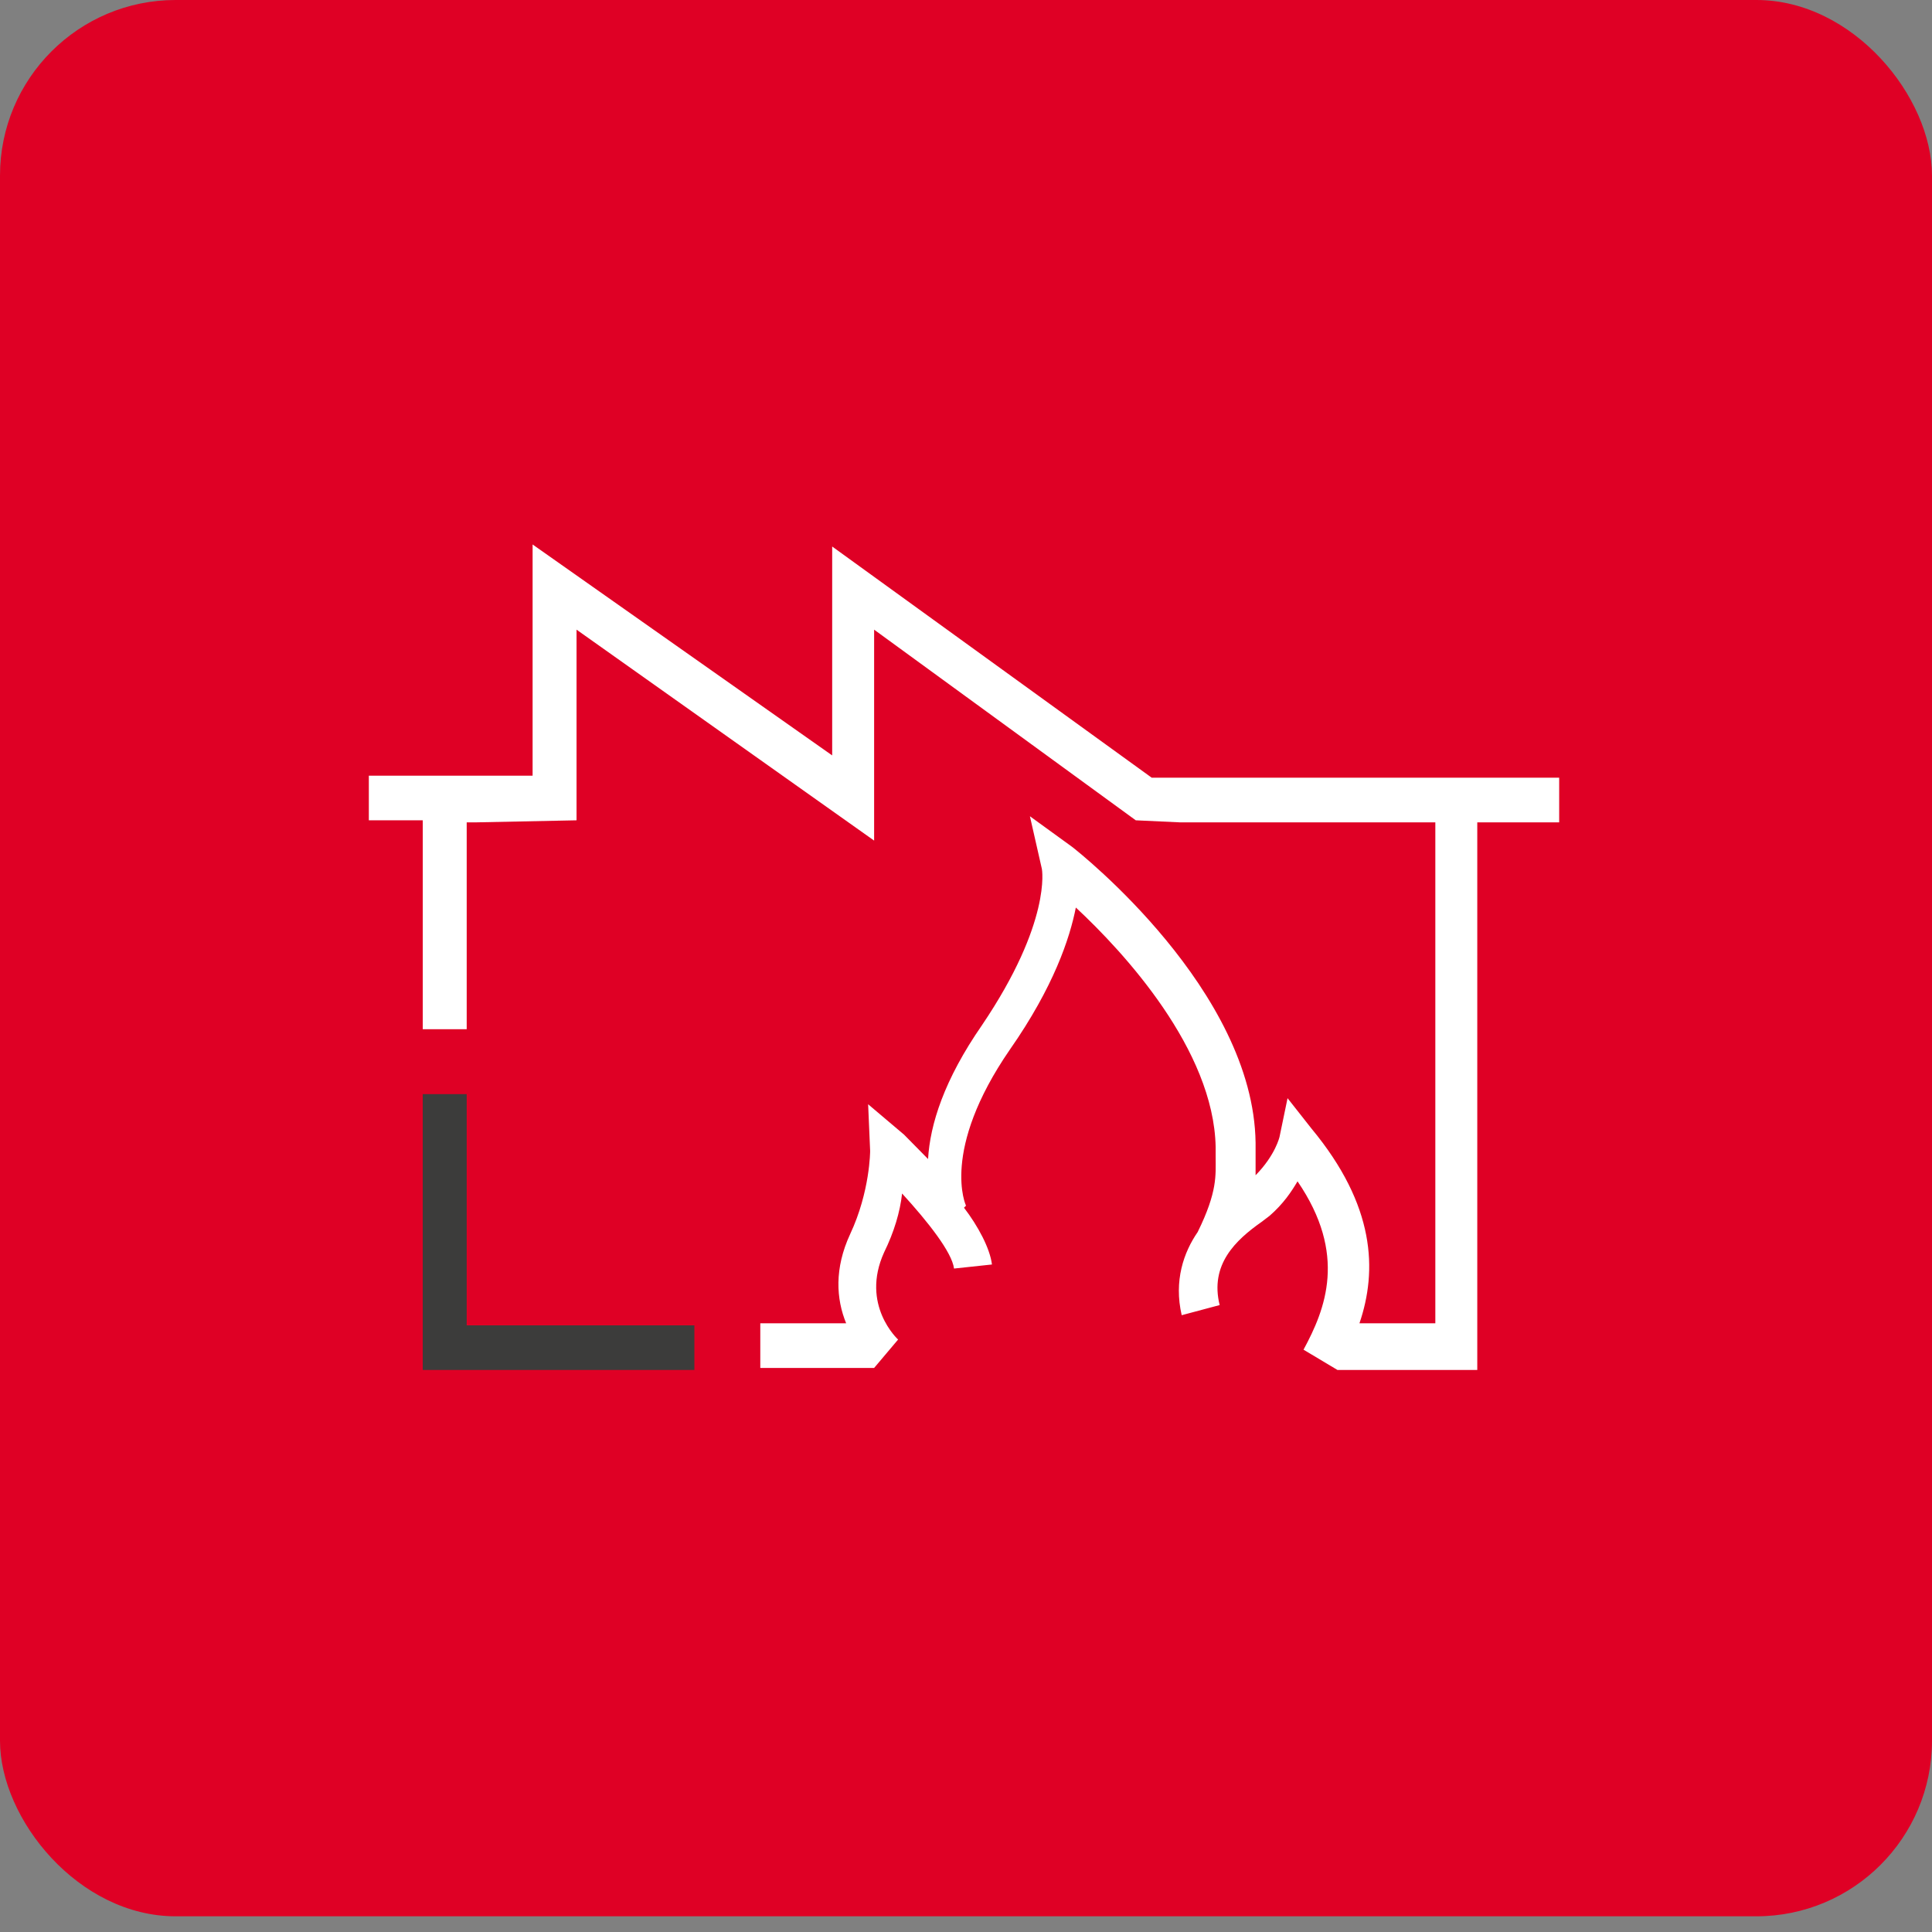 <svg width="110" height="110" viewBox="0 0 110 110" fill="none" xmlns="http://www.w3.org/2000/svg">
<rect x="0" y="0" width="110" height="110" fill="#808080" stroke="none"/>
<rect width="110" height="109.106" rx="10" fill="#DF0025"/>
<g clip-path="url(#clip0_6591_22523)">
<path d="M24.07 62.295V78H39.535V75.46H26.572V62.295H24.07Z" fill="#3C3C3B"/>
<path d="M89 44.28H65.575L47.381 31.116V43.01L30.324 31V44.165H21V46.705H24.07V58.599H26.572V46.821H27.14L32.826 46.705V35.85L49.769 47.86V35.85L64.666 46.705L67.167 46.821H81.722V75.344H77.401C78.425 72.341 78.311 68.646 74.672 64.258L73.308 62.526L72.853 64.72C72.853 64.72 72.625 65.759 71.488 66.914V65.066C71.375 56.405 61.482 48.553 61.027 48.206L58.639 46.474L59.321 49.477C59.321 49.477 59.89 52.479 55.91 58.369C53.749 61.486 52.953 64.027 52.84 65.99L51.475 64.604L49.428 62.872L49.542 65.528C49.542 65.528 49.542 67.838 48.405 70.263C47.495 72.226 47.609 73.958 48.177 75.344H43.288V77.885H49.769L51.134 76.268C51.134 76.268 48.973 74.305 50.338 71.302C50.906 70.147 51.248 68.993 51.361 67.953C52.84 69.57 54.204 71.302 54.318 72.226L56.478 71.995C56.364 71.071 55.682 69.801 54.886 68.762L55 68.646C55 68.646 53.522 65.528 57.502 59.754C60.003 56.174 60.913 53.403 61.254 51.671C63.983 54.211 69.1 59.754 69.214 65.297V65.875C69.214 66.914 69.328 67.838 68.191 70.147C67.395 71.302 66.826 72.919 67.281 74.882L69.442 74.305C68.873 71.995 70.351 70.609 71.829 69.57L72.284 69.224C73.08 68.531 73.535 67.838 73.876 67.26C76.719 71.418 75.468 74.536 74.217 76.845L76.15 78H84.11V46.821H88.773V44.28H89Z" fill="white"/>
</g>
<defs>
<clipPath id="clip0_6591_22523">
<rect width="68" height="47" fill="white" transform="translate(21 31)"/>
</clipPath>
</defs>
</svg>
